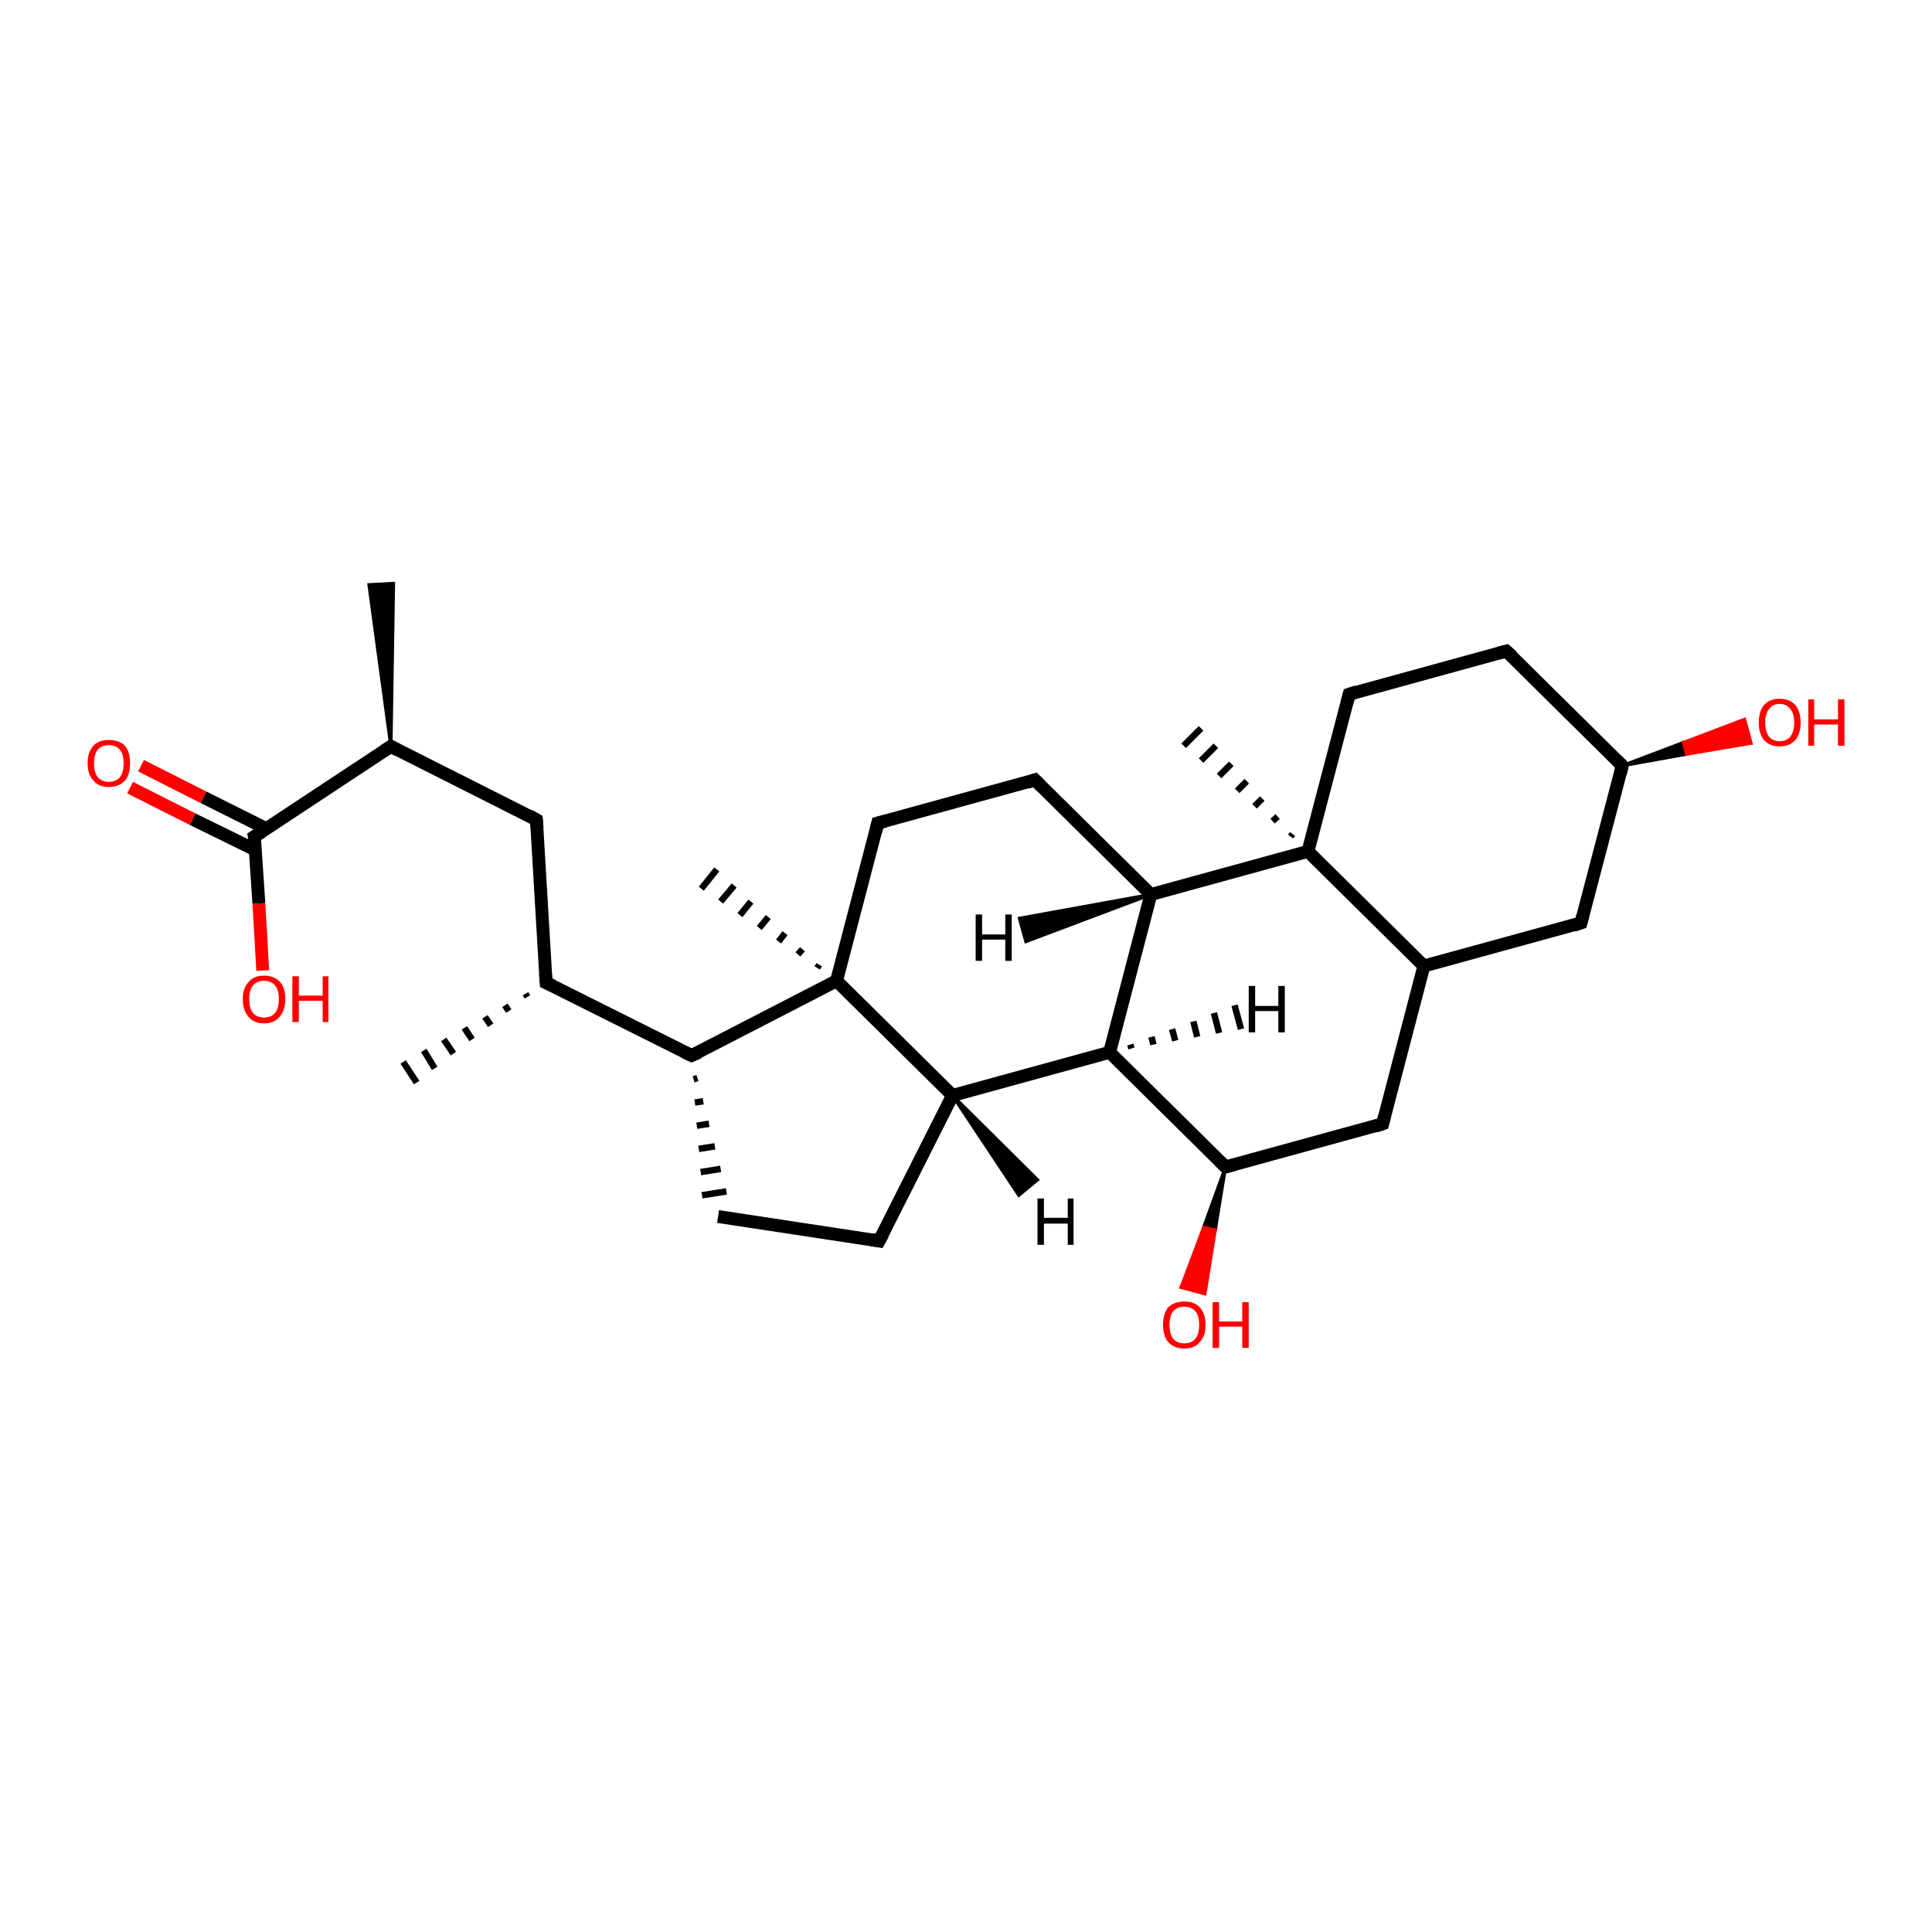 <?xml version='1.0' encoding='iso-8859-1'?>
<svg version='1.1' baseProfile='full'
              xmlns='http://www.w3.org/2000/svg'
                      xmlns:rdkit='http://www.rdkit.org/xml'
                      xmlns:xlink='http://www.w3.org/1999/xlink'
                  xml:space='preserve'
width='300px' height='300px' viewBox='0 0 300 300'>
<!-- END OF HEADER -->
<rect style='opacity:1.0;fill:#FFFFFF;stroke:none' width='300.0' height='300.0' x='0.0' y='0.0'> </rect>
<path class='bond-0 atom-1 atom-0' d='M 81.9,154.8 L 81.6,154.3' style='fill:none;fill-rule:evenodd;stroke:#000000;stroke-width:1.0px;stroke-linecap:butt;stroke-linejoin:miter;stroke-opacity:1' />
<path class='bond-0 atom-1 atom-0' d='M 79.0,157.0 L 78.4,156.1' style='fill:none;fill-rule:evenodd;stroke:#000000;stroke-width:1.0px;stroke-linecap:butt;stroke-linejoin:miter;stroke-opacity:1' />
<path class='bond-0 atom-1 atom-0' d='M 76.2,159.2 L 75.3,157.9' style='fill:none;fill-rule:evenodd;stroke:#000000;stroke-width:1.0px;stroke-linecap:butt;stroke-linejoin:miter;stroke-opacity:1' />
<path class='bond-0 atom-1 atom-0' d='M 73.3,161.4 L 72.1,159.6' style='fill:none;fill-rule:evenodd;stroke:#000000;stroke-width:1.0px;stroke-linecap:butt;stroke-linejoin:miter;stroke-opacity:1' />
<path class='bond-0 atom-1 atom-0' d='M 70.4,163.6 L 68.9,161.4' style='fill:none;fill-rule:evenodd;stroke:#000000;stroke-width:1.0px;stroke-linecap:butt;stroke-linejoin:miter;stroke-opacity:1' />
<path class='bond-0 atom-1 atom-0' d='M 67.5,165.9 L 65.8,163.1' style='fill:none;fill-rule:evenodd;stroke:#000000;stroke-width:1.0px;stroke-linecap:butt;stroke-linejoin:miter;stroke-opacity:1' />
<path class='bond-0 atom-1 atom-0' d='M 64.7,168.1 L 62.6,164.9' style='fill:none;fill-rule:evenodd;stroke:#000000;stroke-width:1.0px;stroke-linecap:butt;stroke-linejoin:miter;stroke-opacity:1' />
<path class='bond-1 atom-1 atom-2' d='M 84.8,152.6 L 83.3,127.3' style='fill:none;fill-rule:evenodd;stroke:#000000;stroke-width:2.0px;stroke-linecap:butt;stroke-linejoin:miter;stroke-opacity:1' />
<path class='bond-2 atom-2 atom-3' d='M 83.3,127.3 L 60.7,115.9' style='fill:none;fill-rule:evenodd;stroke:#000000;stroke-width:2.0px;stroke-linecap:butt;stroke-linejoin:miter;stroke-opacity:1' />
<path class='bond-3 atom-3 atom-4' d='M 60.7,115.9 L 57.3,90.8 L 61.1,90.6 Z' style='fill:#000000;fill-rule:evenodd;fill-opacity:1;stroke:#000000;stroke-width:0.5px;stroke-linecap:butt;stroke-linejoin:miter;stroke-opacity:1;' />
<path class='bond-4 atom-3 atom-5' d='M 60.7,115.9 L 39.5,129.9' style='fill:none;fill-rule:evenodd;stroke:#000000;stroke-width:2.0px;stroke-linecap:butt;stroke-linejoin:miter;stroke-opacity:1' />
<path class='bond-5 atom-5 atom-6' d='M 41.4,128.7 L 31.6,123.8' style='fill:none;fill-rule:evenodd;stroke:#000000;stroke-width:2.0px;stroke-linecap:butt;stroke-linejoin:miter;stroke-opacity:1' />
<path class='bond-5 atom-5 atom-6' d='M 31.6,123.8 L 21.9,118.9' style='fill:none;fill-rule:evenodd;stroke:#FF0000;stroke-width:2.0px;stroke-linecap:butt;stroke-linejoin:miter;stroke-opacity:1' />
<path class='bond-5 atom-5 atom-6' d='M 39.7,132.0 L 29.9,127.2' style='fill:none;fill-rule:evenodd;stroke:#000000;stroke-width:2.0px;stroke-linecap:butt;stroke-linejoin:miter;stroke-opacity:1' />
<path class='bond-5 atom-5 atom-6' d='M 29.9,127.2 L 20.2,122.3' style='fill:none;fill-rule:evenodd;stroke:#FF0000;stroke-width:2.0px;stroke-linecap:butt;stroke-linejoin:miter;stroke-opacity:1' />
<path class='bond-6 atom-5 atom-7' d='M 39.5,129.9 L 40.2,140.3' style='fill:none;fill-rule:evenodd;stroke:#000000;stroke-width:2.0px;stroke-linecap:butt;stroke-linejoin:miter;stroke-opacity:1' />
<path class='bond-6 atom-5 atom-7' d='M 40.2,140.3 L 40.8,150.7' style='fill:none;fill-rule:evenodd;stroke:#FF0000;stroke-width:2.0px;stroke-linecap:butt;stroke-linejoin:miter;stroke-opacity:1' />
<path class='bond-7 atom-1 atom-8' d='M 84.8,152.6 L 107.4,163.9' style='fill:none;fill-rule:evenodd;stroke:#000000;stroke-width:2.0px;stroke-linecap:butt;stroke-linejoin:miter;stroke-opacity:1' />
<path class='bond-8 atom-8 atom-9' d='M 107.7,167.6 L 108.3,167.4' style='fill:none;fill-rule:evenodd;stroke:#000000;stroke-width:1.0px;stroke-linecap:butt;stroke-linejoin:miter;stroke-opacity:1' />
<path class='bond-8 atom-8 atom-9' d='M 107.9,171.2 L 109.2,171.0' style='fill:none;fill-rule:evenodd;stroke:#000000;stroke-width:1.0px;stroke-linecap:butt;stroke-linejoin:miter;stroke-opacity:1' />
<path class='bond-8 atom-8 atom-9' d='M 108.2,174.8 L 110.1,174.5' style='fill:none;fill-rule:evenodd;stroke:#000000;stroke-width:1.0px;stroke-linecap:butt;stroke-linejoin:miter;stroke-opacity:1' />
<path class='bond-8 atom-8 atom-9' d='M 108.5,178.4 L 111.0,178.0' style='fill:none;fill-rule:evenodd;stroke:#000000;stroke-width:1.0px;stroke-linecap:butt;stroke-linejoin:miter;stroke-opacity:1' />
<path class='bond-8 atom-8 atom-9' d='M 108.8,182.0 L 111.9,181.5' style='fill:none;fill-rule:evenodd;stroke:#000000;stroke-width:1.0px;stroke-linecap:butt;stroke-linejoin:miter;stroke-opacity:1' />
<path class='bond-8 atom-8 atom-9' d='M 109.0,185.6 L 112.8,185.0' style='fill:none;fill-rule:evenodd;stroke:#000000;stroke-width:1.0px;stroke-linecap:butt;stroke-linejoin:miter;stroke-opacity:1' />
<path class='bond-9 atom-9 atom-10' d='M 111.5,188.9 L 136.5,192.7' style='fill:none;fill-rule:evenodd;stroke:#000000;stroke-width:2.0px;stroke-linecap:butt;stroke-linejoin:miter;stroke-opacity:1' />
<path class='bond-10 atom-10 atom-11' d='M 136.5,192.7 L 147.9,170.1' style='fill:none;fill-rule:evenodd;stroke:#000000;stroke-width:2.0px;stroke-linecap:butt;stroke-linejoin:miter;stroke-opacity:1' />
<path class='bond-11 atom-11 atom-12' d='M 147.9,170.1 L 172.3,163.4' style='fill:none;fill-rule:evenodd;stroke:#000000;stroke-width:2.0px;stroke-linecap:butt;stroke-linejoin:miter;stroke-opacity:1' />
<path class='bond-12 atom-12 atom-13' d='M 172.3,163.4 L 190.3,181.2' style='fill:none;fill-rule:evenodd;stroke:#000000;stroke-width:2.0px;stroke-linecap:butt;stroke-linejoin:miter;stroke-opacity:1' />
<path class='bond-13 atom-13 atom-14' d='M 190.3,181.2 L 188.7,191.0 L 186.9,190.6 Z' style='fill:#000000;fill-rule:evenodd;fill-opacity:1;stroke:#000000;stroke-width:0.5px;stroke-linecap:butt;stroke-linejoin:miter;stroke-opacity:1;' />
<path class='bond-13 atom-13 atom-14' d='M 188.7,191.0 L 183.4,199.9 L 187.1,200.9 Z' style='fill:#FF0000;fill-rule:evenodd;fill-opacity:1;stroke:#FF0000;stroke-width:0.5px;stroke-linecap:butt;stroke-linejoin:miter;stroke-opacity:1;' />
<path class='bond-13 atom-13 atom-14' d='M 188.7,191.0 L 186.9,190.6 L 183.4,199.9 Z' style='fill:#FF0000;fill-rule:evenodd;fill-opacity:1;stroke:#FF0000;stroke-width:0.5px;stroke-linecap:butt;stroke-linejoin:miter;stroke-opacity:1;' />
<path class='bond-14 atom-13 atom-15' d='M 190.3,181.2 L 214.7,174.5' style='fill:none;fill-rule:evenodd;stroke:#000000;stroke-width:2.0px;stroke-linecap:butt;stroke-linejoin:miter;stroke-opacity:1' />
<path class='bond-15 atom-15 atom-16' d='M 214.7,174.5 L 221.1,150.0' style='fill:none;fill-rule:evenodd;stroke:#000000;stroke-width:2.0px;stroke-linecap:butt;stroke-linejoin:miter;stroke-opacity:1' />
<path class='bond-16 atom-16 atom-17' d='M 221.1,150.0 L 245.5,143.3' style='fill:none;fill-rule:evenodd;stroke:#000000;stroke-width:2.0px;stroke-linecap:butt;stroke-linejoin:miter;stroke-opacity:1' />
<path class='bond-17 atom-17 atom-18' d='M 245.5,143.3 L 251.9,118.9' style='fill:none;fill-rule:evenodd;stroke:#000000;stroke-width:2.0px;stroke-linecap:butt;stroke-linejoin:miter;stroke-opacity:1' />
<path class='bond-18 atom-18 atom-19' d='M 251.9,118.9 L 261.4,115.3 L 261.9,117.1 Z' style='fill:#000000;fill-rule:evenodd;fill-opacity:1;stroke:#000000;stroke-width:0.5px;stroke-linecap:butt;stroke-linejoin:miter;stroke-opacity:1;' />
<path class='bond-18 atom-18 atom-19' d='M 261.4,115.3 L 271.9,115.4 L 270.9,111.7 Z' style='fill:#FF0000;fill-rule:evenodd;fill-opacity:1;stroke:#FF0000;stroke-width:0.5px;stroke-linecap:butt;stroke-linejoin:miter;stroke-opacity:1;' />
<path class='bond-18 atom-18 atom-19' d='M 261.4,115.3 L 261.9,117.1 L 271.9,115.4 Z' style='fill:#FF0000;fill-rule:evenodd;fill-opacity:1;stroke:#FF0000;stroke-width:0.5px;stroke-linecap:butt;stroke-linejoin:miter;stroke-opacity:1;' />
<path class='bond-19 atom-18 atom-20' d='M 251.9,118.9 L 233.9,101.1' style='fill:none;fill-rule:evenodd;stroke:#000000;stroke-width:2.0px;stroke-linecap:butt;stroke-linejoin:miter;stroke-opacity:1' />
<path class='bond-20 atom-20 atom-21' d='M 233.9,101.1 L 209.5,107.8' style='fill:none;fill-rule:evenodd;stroke:#000000;stroke-width:2.0px;stroke-linecap:butt;stroke-linejoin:miter;stroke-opacity:1' />
<path class='bond-21 atom-21 atom-22' d='M 209.5,107.8 L 203.1,132.2' style='fill:none;fill-rule:evenodd;stroke:#000000;stroke-width:2.0px;stroke-linecap:butt;stroke-linejoin:miter;stroke-opacity:1' />
<path class='bond-22 atom-22 atom-23' d='M 200.4,129.9 L 200.7,129.5' style='fill:none;fill-rule:evenodd;stroke:#000000;stroke-width:1.0px;stroke-linecap:butt;stroke-linejoin:miter;stroke-opacity:1' />
<path class='bond-22 atom-22 atom-23' d='M 197.6,127.5 L 198.4,126.8' style='fill:none;fill-rule:evenodd;stroke:#000000;stroke-width:1.0px;stroke-linecap:butt;stroke-linejoin:miter;stroke-opacity:1' />
<path class='bond-22 atom-22 atom-23' d='M 194.8,125.2 L 196.0,124.0' style='fill:none;fill-rule:evenodd;stroke:#000000;stroke-width:1.0px;stroke-linecap:butt;stroke-linejoin:miter;stroke-opacity:1' />
<path class='bond-22 atom-22 atom-23' d='M 192.1,122.8 L 193.6,121.3' style='fill:none;fill-rule:evenodd;stroke:#000000;stroke-width:1.0px;stroke-linecap:butt;stroke-linejoin:miter;stroke-opacity:1' />
<path class='bond-22 atom-22 atom-23' d='M 189.3,120.5 L 191.2,118.6' style='fill:none;fill-rule:evenodd;stroke:#000000;stroke-width:1.0px;stroke-linecap:butt;stroke-linejoin:miter;stroke-opacity:1' />
<path class='bond-22 atom-22 atom-23' d='M 186.5,118.1 L 188.8,115.8' style='fill:none;fill-rule:evenodd;stroke:#000000;stroke-width:1.0px;stroke-linecap:butt;stroke-linejoin:miter;stroke-opacity:1' />
<path class='bond-22 atom-22 atom-23' d='M 183.8,115.8 L 186.5,113.1' style='fill:none;fill-rule:evenodd;stroke:#000000;stroke-width:1.0px;stroke-linecap:butt;stroke-linejoin:miter;stroke-opacity:1' />
<path class='bond-23 atom-22 atom-24' d='M 203.1,132.2 L 178.7,138.9' style='fill:none;fill-rule:evenodd;stroke:#000000;stroke-width:2.0px;stroke-linecap:butt;stroke-linejoin:miter;stroke-opacity:1' />
<path class='bond-24 atom-24 atom-25' d='M 178.7,138.9 L 160.7,121.1' style='fill:none;fill-rule:evenodd;stroke:#000000;stroke-width:2.0px;stroke-linecap:butt;stroke-linejoin:miter;stroke-opacity:1' />
<path class='bond-25 atom-25 atom-26' d='M 160.7,121.1 L 136.3,127.8' style='fill:none;fill-rule:evenodd;stroke:#000000;stroke-width:2.0px;stroke-linecap:butt;stroke-linejoin:miter;stroke-opacity:1' />
<path class='bond-26 atom-26 atom-27' d='M 136.3,127.8 L 129.9,152.3' style='fill:none;fill-rule:evenodd;stroke:#000000;stroke-width:2.0px;stroke-linecap:butt;stroke-linejoin:miter;stroke-opacity:1' />
<path class='bond-27 atom-27 atom-28' d='M 126.9,150.3 L 127.2,149.8' style='fill:none;fill-rule:evenodd;stroke:#000000;stroke-width:1.0px;stroke-linecap:butt;stroke-linejoin:miter;stroke-opacity:1' />
<path class='bond-27 atom-27 atom-28' d='M 123.9,148.2 L 124.6,147.4' style='fill:none;fill-rule:evenodd;stroke:#000000;stroke-width:1.0px;stroke-linecap:butt;stroke-linejoin:miter;stroke-opacity:1' />
<path class='bond-27 atom-27 atom-28' d='M 120.9,146.2 L 121.9,144.9' style='fill:none;fill-rule:evenodd;stroke:#000000;stroke-width:1.0px;stroke-linecap:butt;stroke-linejoin:miter;stroke-opacity:1' />
<path class='bond-27 atom-27 atom-28' d='M 117.9,144.1 L 119.3,142.4' style='fill:none;fill-rule:evenodd;stroke:#000000;stroke-width:1.0px;stroke-linecap:butt;stroke-linejoin:miter;stroke-opacity:1' />
<path class='bond-27 atom-27 atom-28' d='M 114.9,142.1 L 116.6,140.0' style='fill:none;fill-rule:evenodd;stroke:#000000;stroke-width:1.0px;stroke-linecap:butt;stroke-linejoin:miter;stroke-opacity:1' />
<path class='bond-27 atom-27 atom-28' d='M 111.9,140.0 L 114.0,137.5' style='fill:none;fill-rule:evenodd;stroke:#000000;stroke-width:1.0px;stroke-linecap:butt;stroke-linejoin:miter;stroke-opacity:1' />
<path class='bond-27 atom-27 atom-28' d='M 108.9,138.0 L 111.3,135.0' style='fill:none;fill-rule:evenodd;stroke:#000000;stroke-width:1.0px;stroke-linecap:butt;stroke-linejoin:miter;stroke-opacity:1' />
<path class='bond-28 atom-27 atom-8' d='M 129.9,152.3 L 107.4,163.9' style='fill:none;fill-rule:evenodd;stroke:#000000;stroke-width:2.0px;stroke-linecap:butt;stroke-linejoin:miter;stroke-opacity:1' />
<path class='bond-29 atom-27 atom-11' d='M 129.9,152.3 L 147.9,170.1' style='fill:none;fill-rule:evenodd;stroke:#000000;stroke-width:2.0px;stroke-linecap:butt;stroke-linejoin:miter;stroke-opacity:1' />
<path class='bond-30 atom-24 atom-12' d='M 178.7,138.9 L 172.3,163.4' style='fill:none;fill-rule:evenodd;stroke:#000000;stroke-width:2.0px;stroke-linecap:butt;stroke-linejoin:miter;stroke-opacity:1' />
<path class='bond-31 atom-22 atom-16' d='M 203.1,132.2 L 221.1,150.0' style='fill:none;fill-rule:evenodd;stroke:#000000;stroke-width:2.0px;stroke-linecap:butt;stroke-linejoin:miter;stroke-opacity:1' />
<path class='bond-32 atom-11 atom-29' d='M 147.9,170.1 L 161.1,183.2 L 158.2,185.6 Z' style='fill:#000000;fill-rule:evenodd;fill-opacity:1;stroke:#000000;stroke-width:0.5px;stroke-linecap:butt;stroke-linejoin:miter;stroke-opacity:1;' />
<path class='bond-33 atom-12 atom-30' d='M 175.5,162.2 L 175.7,162.8' style='fill:none;fill-rule:evenodd;stroke:#000000;stroke-width:1.0px;stroke-linecap:butt;stroke-linejoin:miter;stroke-opacity:1' />
<path class='bond-33 atom-12 atom-30' d='M 178.8,161.0 L 179.1,162.2' style='fill:none;fill-rule:evenodd;stroke:#000000;stroke-width:1.0px;stroke-linecap:butt;stroke-linejoin:miter;stroke-opacity:1' />
<path class='bond-33 atom-12 atom-30' d='M 182.0,159.8 L 182.5,161.6' style='fill:none;fill-rule:evenodd;stroke:#000000;stroke-width:1.0px;stroke-linecap:butt;stroke-linejoin:miter;stroke-opacity:1' />
<path class='bond-33 atom-12 atom-30' d='M 185.3,158.6 L 185.9,161.0' style='fill:none;fill-rule:evenodd;stroke:#000000;stroke-width:1.0px;stroke-linecap:butt;stroke-linejoin:miter;stroke-opacity:1' />
<path class='bond-33 atom-12 atom-30' d='M 188.5,157.3 L 189.3,160.4' style='fill:none;fill-rule:evenodd;stroke:#000000;stroke-width:1.0px;stroke-linecap:butt;stroke-linejoin:miter;stroke-opacity:1' />
<path class='bond-33 atom-12 atom-30' d='M 191.7,156.1 L 192.7,159.8' style='fill:none;fill-rule:evenodd;stroke:#000000;stroke-width:1.0px;stroke-linecap:butt;stroke-linejoin:miter;stroke-opacity:1' />
<path class='bond-34 atom-24 atom-31' d='M 178.7,138.9 L 159.3,146.2 L 158.3,142.6 Z' style='fill:#000000;fill-rule:evenodd;fill-opacity:1;stroke:#000000;stroke-width:0.5px;stroke-linecap:butt;stroke-linejoin:miter;stroke-opacity:1;' />
<path d='M 84.7,151.3 L 84.8,152.6 L 85.9,153.1' style='fill:none;stroke:#000000;stroke-width:2.0px;stroke-linecap:butt;stroke-linejoin:miter;stroke-opacity:1;' />
<path d='M 83.4,128.6 L 83.3,127.3 L 82.2,126.7' style='fill:none;stroke:#000000;stroke-width:2.0px;stroke-linecap:butt;stroke-linejoin:miter;stroke-opacity:1;' />
<path d='M 61.8,116.5 L 60.7,115.9 L 59.6,116.6' style='fill:none;stroke:#000000;stroke-width:2.0px;stroke-linecap:butt;stroke-linejoin:miter;stroke-opacity:1;' />
<path d='M 40.6,129.2 L 39.5,129.9 L 39.6,130.4' style='fill:none;stroke:#000000;stroke-width:2.0px;stroke-linecap:butt;stroke-linejoin:miter;stroke-opacity:1;' />
<path d='M 106.3,163.4 L 107.4,163.9 L 108.5,163.4' style='fill:none;stroke:#000000;stroke-width:2.0px;stroke-linecap:butt;stroke-linejoin:miter;stroke-opacity:1;' />
<path d='M 135.3,192.5 L 136.5,192.7 L 137.1,191.6' style='fill:none;stroke:#000000;stroke-width:2.0px;stroke-linecap:butt;stroke-linejoin:miter;stroke-opacity:1;' />
<path d='M 189.4,180.3 L 190.3,181.2 L 191.5,180.9' style='fill:none;stroke:#000000;stroke-width:2.0px;stroke-linecap:butt;stroke-linejoin:miter;stroke-opacity:1;' />
<path d='M 213.5,174.9 L 214.7,174.5 L 215.0,173.3' style='fill:none;stroke:#000000;stroke-width:2.0px;stroke-linecap:butt;stroke-linejoin:miter;stroke-opacity:1;' />
<path d='M 244.3,143.7 L 245.5,143.3 L 245.8,142.1' style='fill:none;stroke:#000000;stroke-width:2.0px;stroke-linecap:butt;stroke-linejoin:miter;stroke-opacity:1;' />
<path d='M 251.6,120.1 L 251.9,118.9 L 251.0,118.0' style='fill:none;stroke:#000000;stroke-width:2.0px;stroke-linecap:butt;stroke-linejoin:miter;stroke-opacity:1;' />
<path d='M 234.8,101.9 L 233.9,101.1 L 232.7,101.4' style='fill:none;stroke:#000000;stroke-width:2.0px;stroke-linecap:butt;stroke-linejoin:miter;stroke-opacity:1;' />
<path d='M 210.7,107.4 L 209.5,107.8 L 209.2,109.0' style='fill:none;stroke:#000000;stroke-width:2.0px;stroke-linecap:butt;stroke-linejoin:miter;stroke-opacity:1;' />
<path d='M 161.6,122.0 L 160.7,121.1 L 159.5,121.5' style='fill:none;stroke:#000000;stroke-width:2.0px;stroke-linecap:butt;stroke-linejoin:miter;stroke-opacity:1;' />
<path d='M 137.5,127.5 L 136.3,127.8 L 136.0,129.1' style='fill:none;stroke:#000000;stroke-width:2.0px;stroke-linecap:butt;stroke-linejoin:miter;stroke-opacity:1;' />
<path class='atom-6' d='M 13.6 118.5
Q 13.6 116.8, 14.5 115.8
Q 15.3 114.9, 16.9 114.9
Q 18.5 114.9, 19.4 115.8
Q 20.2 116.8, 20.2 118.5
Q 20.2 120.3, 19.4 121.2
Q 18.5 122.2, 16.9 122.2
Q 15.3 122.2, 14.5 121.2
Q 13.6 120.3, 13.6 118.5
M 16.9 121.4
Q 18.0 121.4, 18.6 120.7
Q 19.2 120.0, 19.2 118.5
Q 19.2 117.1, 18.6 116.4
Q 18.0 115.7, 16.9 115.7
Q 15.8 115.7, 15.2 116.4
Q 14.6 117.1, 14.6 118.5
Q 14.6 120.0, 15.2 120.7
Q 15.8 121.4, 16.9 121.4
' fill='#FF0000'/>
<path class='atom-7' d='M 37.7 155.1
Q 37.7 153.4, 38.6 152.5
Q 39.4 151.5, 41.0 151.5
Q 42.6 151.5, 43.5 152.5
Q 44.3 153.4, 44.3 155.1
Q 44.3 156.9, 43.4 157.9
Q 42.6 158.9, 41.0 158.9
Q 39.4 158.9, 38.6 157.9
Q 37.7 156.9, 37.7 155.1
M 41.0 158.0
Q 42.1 158.0, 42.7 157.3
Q 43.3 156.6, 43.3 155.1
Q 43.3 153.7, 42.7 153.0
Q 42.1 152.3, 41.0 152.3
Q 39.9 152.3, 39.3 153.0
Q 38.7 153.7, 38.7 155.1
Q 38.7 156.6, 39.3 157.3
Q 39.9 158.0, 41.0 158.0
' fill='#FF0000'/>
<path class='atom-7' d='M 45.4 151.6
L 46.4 151.6
L 46.4 154.6
L 50.1 154.6
L 50.1 151.6
L 51.0 151.6
L 51.0 158.7
L 50.1 158.7
L 50.1 155.4
L 46.4 155.4
L 46.4 158.7
L 45.4 158.7
L 45.4 151.6
' fill='#FF0000'/>
<path class='atom-14' d='M 180.6 205.7
Q 180.6 204.0, 181.4 203.0
Q 182.3 202.1, 183.9 202.1
Q 185.5 202.1, 186.3 203.0
Q 187.2 204.0, 187.2 205.7
Q 187.2 207.5, 186.3 208.4
Q 185.5 209.4, 183.9 209.4
Q 182.3 209.4, 181.4 208.4
Q 180.6 207.5, 180.6 205.7
M 183.9 208.6
Q 185.0 208.6, 185.6 207.9
Q 186.2 207.2, 186.2 205.7
Q 186.2 204.3, 185.6 203.6
Q 185.0 202.9, 183.9 202.9
Q 182.8 202.9, 182.2 203.6
Q 181.6 204.3, 181.6 205.7
Q 181.6 207.2, 182.2 207.9
Q 182.8 208.6, 183.9 208.6
' fill='#FF0000'/>
<path class='atom-14' d='M 188.3 202.2
L 189.3 202.2
L 189.3 205.2
L 192.9 205.2
L 192.9 202.2
L 193.9 202.2
L 193.9 209.3
L 192.9 209.3
L 192.9 206.0
L 189.3 206.0
L 189.3 209.3
L 188.3 209.3
L 188.3 202.2
' fill='#FF0000'/>
<path class='atom-19' d='M 273.1 112.2
Q 273.1 110.5, 273.9 109.5
Q 274.8 108.5, 276.3 108.5
Q 277.9 108.5, 278.8 109.5
Q 279.6 110.5, 279.6 112.2
Q 279.6 113.9, 278.8 114.9
Q 277.9 115.9, 276.3 115.9
Q 274.8 115.9, 273.9 114.9
Q 273.1 113.9, 273.1 112.2
M 276.3 115.1
Q 277.4 115.1, 278.0 114.4
Q 278.6 113.6, 278.6 112.2
Q 278.6 110.8, 278.0 110.1
Q 277.4 109.3, 276.3 109.3
Q 275.3 109.3, 274.7 110.1
Q 274.1 110.8, 274.1 112.2
Q 274.1 113.6, 274.7 114.4
Q 275.3 115.1, 276.3 115.1
' fill='#FF0000'/>
<path class='atom-19' d='M 280.8 108.6
L 281.7 108.6
L 281.7 111.7
L 285.4 111.7
L 285.4 108.6
L 286.4 108.6
L 286.4 115.8
L 285.4 115.8
L 285.4 112.5
L 281.7 112.5
L 281.7 115.8
L 280.8 115.8
L 280.8 108.6
' fill='#FF0000'/>
<path class='atom-29' d='M 161.1 186.1
L 162.1 186.1
L 162.1 189.1
L 165.8 189.1
L 165.8 186.1
L 166.7 186.1
L 166.7 193.3
L 165.8 193.3
L 165.8 190.0
L 162.1 190.0
L 162.1 193.3
L 161.1 193.3
L 161.1 186.1
' fill='#000000'/>
<path class='atom-30' d='M 193.9 153.1
L 194.9 153.1
L 194.9 156.2
L 198.5 156.2
L 198.5 153.1
L 199.5 153.1
L 199.5 160.3
L 198.5 160.3
L 198.5 157.0
L 194.9 157.0
L 194.9 160.3
L 193.9 160.3
L 193.9 153.1
' fill='#000000'/>
<path class='atom-31' d='M 151.5 142.0
L 152.5 142.0
L 152.5 145.1
L 156.1 145.1
L 156.1 142.0
L 157.1 142.0
L 157.1 149.2
L 156.1 149.2
L 156.1 145.9
L 152.5 145.9
L 152.5 149.2
L 151.5 149.2
L 151.5 142.0
' fill='#000000'/>
</svg>
